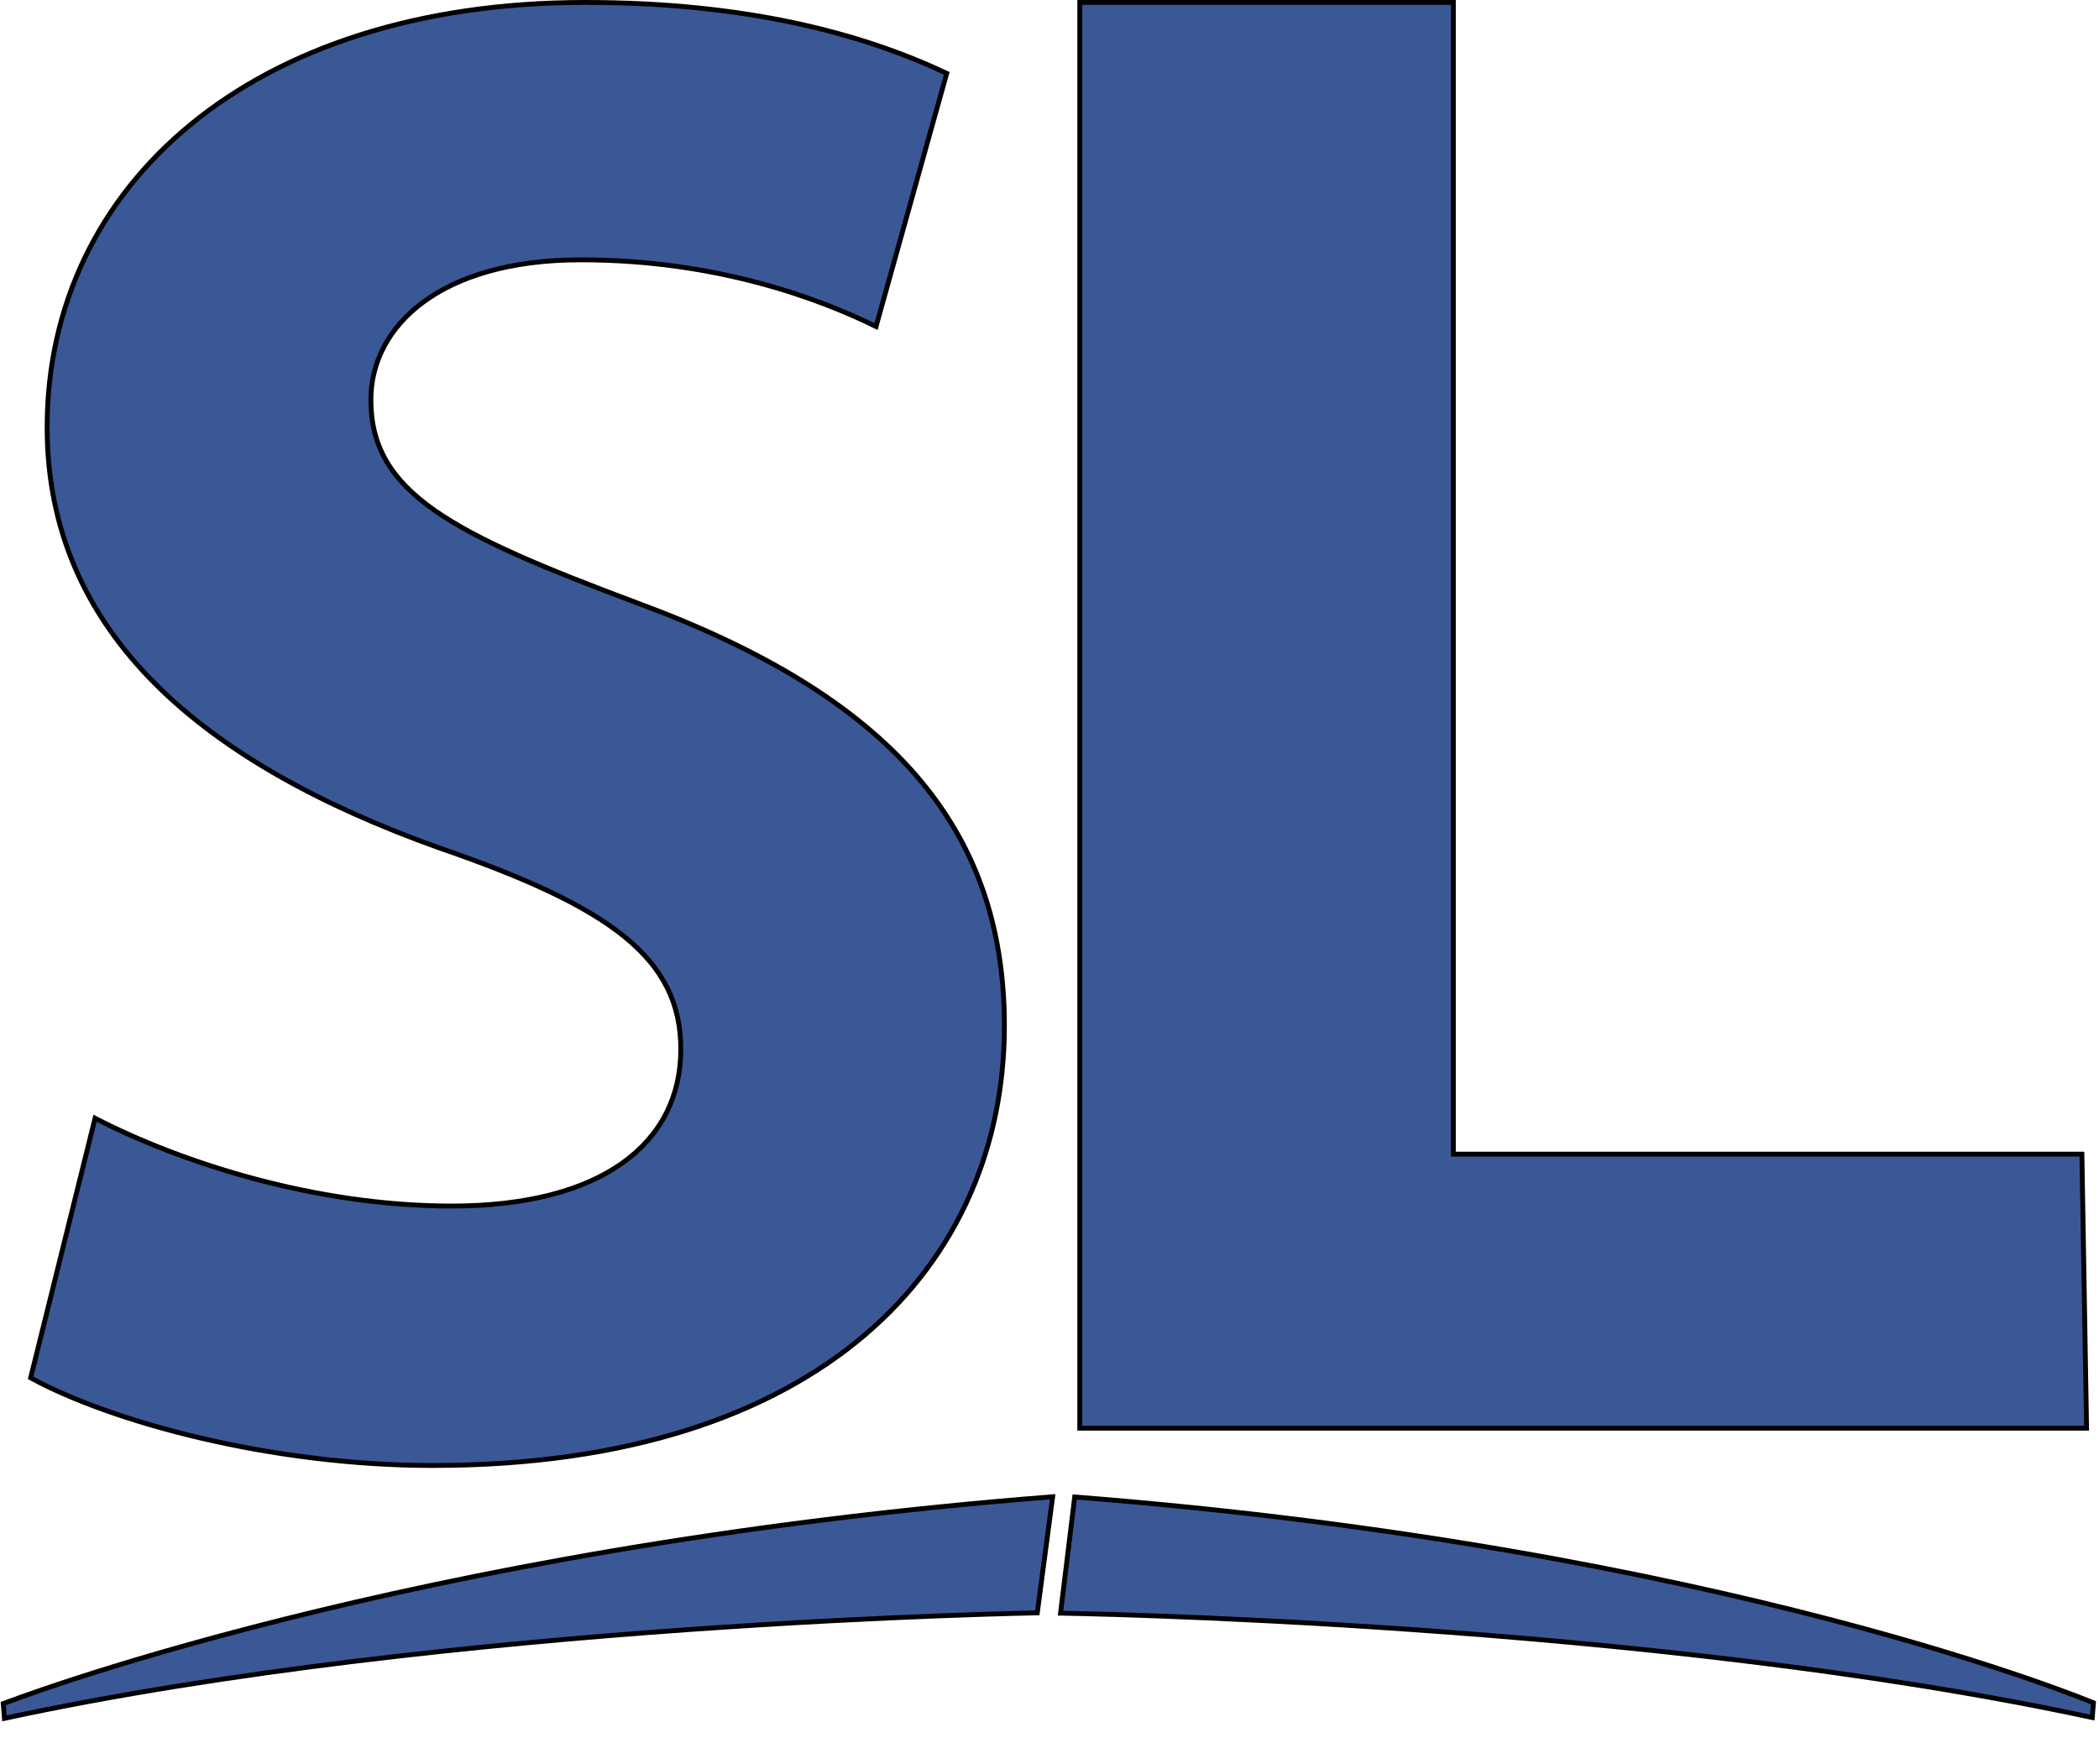 <svg xmlns="http://www.w3.org/2000/svg" version="1.1" xmlns:xlink="http://www.w3.org/1999/xlink" width="432" height="363"><svg width="432" height="363" viewBox="0 0 432 363" fill="none" xmlns="http://www.w3.org/2000/svg">
<path d="M120.424 0.5C153.704 0.5 177.512 6.928 194.851 15.093L180.296 67.199C168.773 61.527 147.55 53.475 119.549 53.475C105.094 53.475 94.3 56.869 87.106 62.178C79.903 67.493 76.329 74.715 76.329 82.286C76.329 87.045 77.354 91.162 79.515 94.881C81.672 98.594 84.945 101.882 89.398 105.01C98.288 111.254 111.978 116.929 131.162 124.103H131.164C157.067 133.666 175.951 145.163 188.358 159.386C200.754 173.595 206.717 190.561 206.717 211.136C206.717 235.594 197.398 258.196 178.06 274.689C158.715 291.188 129.295 301.614 89.032 301.614C55.731 301.614 22.89 292.628 6.305 283.577L19.567 230.147C37.111 239.222 64.8 248.219 92.945 248.219C108.272 248.219 120.055 245.051 128.021 239.419C136.006 233.773 140.116 225.674 140.116 215.937C140.116 206.634 136.55 199.309 128.539 192.799C120.562 186.316 108.168 180.633 90.496 174.542H90.495C41.708 157.138 9.699 130.265 9.699 87.945C9.699 63.059 20.211 41.214 39.289 25.581C58.374 9.943 86.06 0.5 120.424 0.5Z" fill="#3A5896" stroke="black"></path>
<path d="M299.124 0.5V237.534H428.479L429.443 293.943H222.228V0.5H299.124Z" fill="#3A5896" stroke="black"></path>
<path d="M213.489 331.949C213.259 331.953 212.939 331.96 212.531 331.968C211.618 331.987 210.266 332.017 208.514 332.063C205.009 332.155 199.9 332.308 193.482 332.554C180.646 333.046 162.574 333.909 141.629 335.394C99.912 338.351 46.779 343.778 0.911 353.657L0.671 350.629C0.823 350.57 1.026 350.493 1.278 350.399C1.913 350.16 2.862 349.808 4.118 349.357C6.631 348.454 10.373 347.152 15.284 345.556C25.107 342.365 39.609 338.001 58.317 333.308C95.621 323.952 149.647 313.295 216.649 308.047L213.489 331.949Z" fill="#3A5896" stroke="black"></path>
<path d="M218.271 332.009C218.487 332.012 218.764 332.018 219.102 332.024C220.014 332.042 221.365 332.07 223.115 332.113C226.617 332.198 231.723 332.342 238.135 332.577C250.961 333.048 269.019 333.883 289.951 335.34C331.64 338.243 384.745 343.614 430.614 353.493L430.854 350.454C430.716 350.397 430.533 350.323 430.308 350.233C429.721 349.996 428.842 349.647 427.674 349.199C425.338 348.303 421.849 347.01 417.241 345.425C408.024 342.255 394.329 337.919 376.428 333.255C340.71 323.949 288.245 313.34 221.187 308.095L218.271 332.009Z" fill="#3A5896" stroke="black"></path>
</svg><style>@media (prefers-color-scheme: light) { :root { filter: none; } }
@media (prefers-color-scheme: dark) { :root { filter: none; } }
</style></svg>